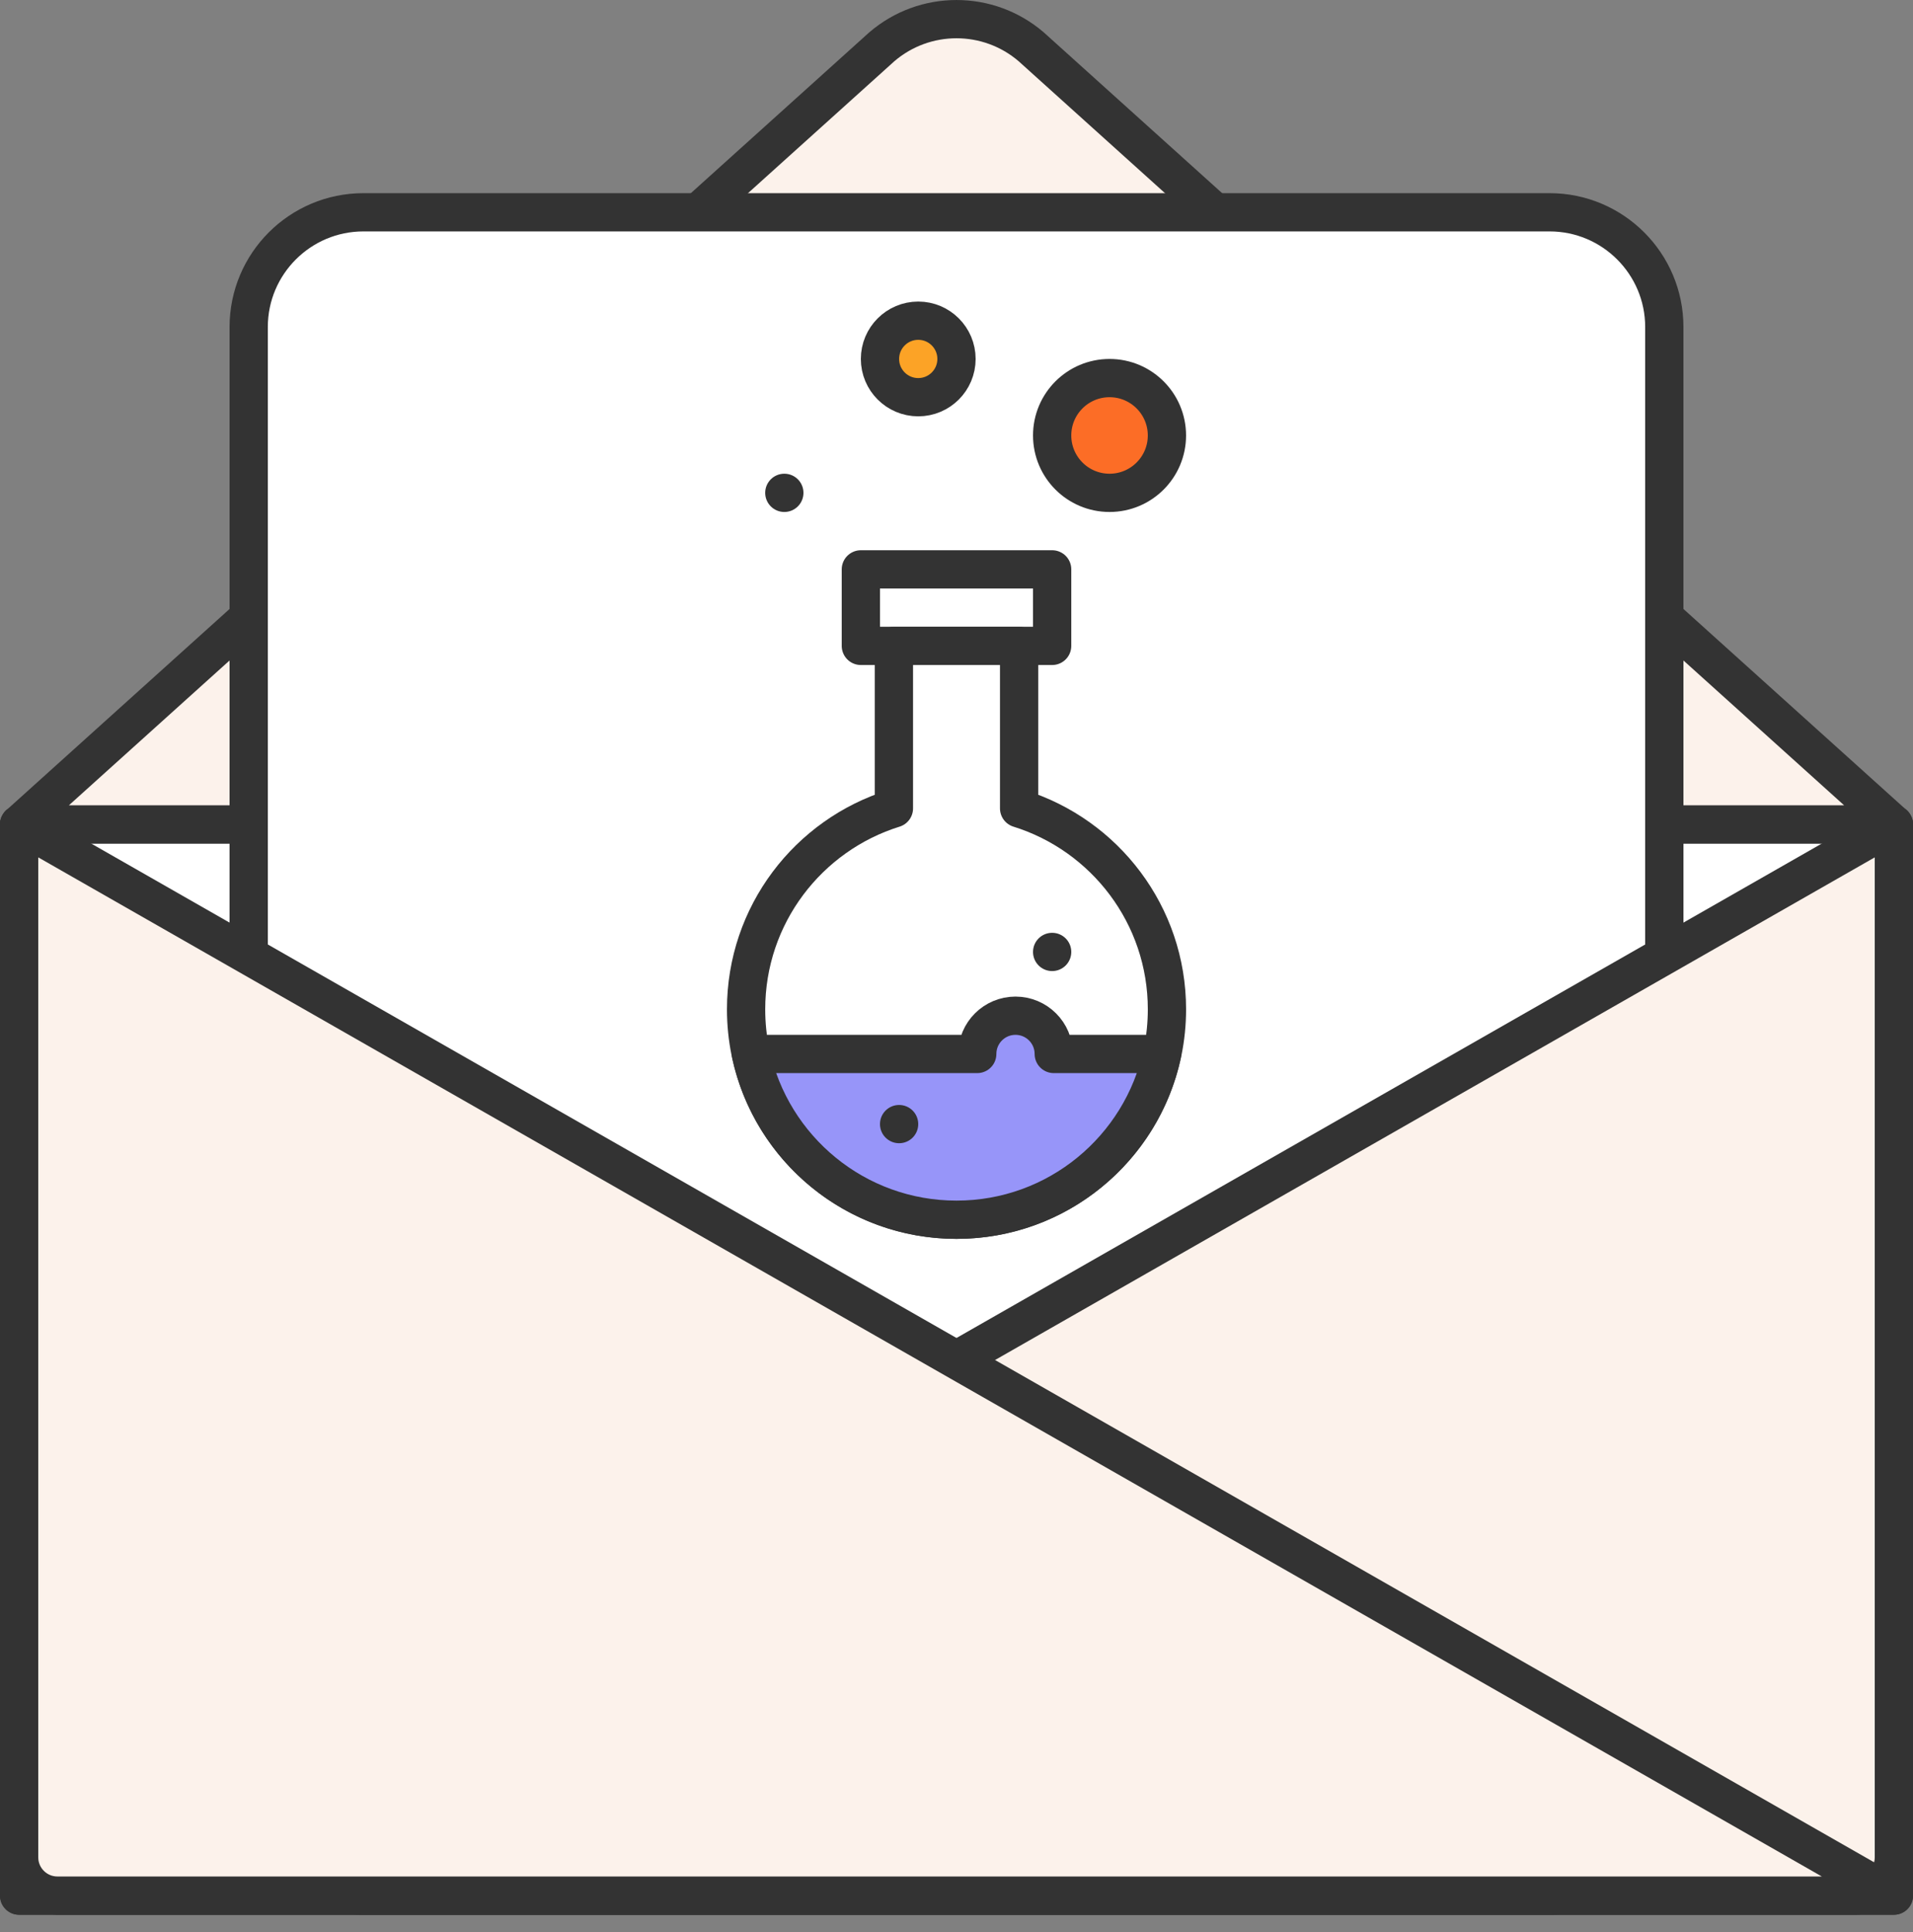 <svg height="101" viewBox="0 0 100 101" width="100" xmlns="http://www.w3.org/2000/svg"><rect x="0" y="0" width="100" height="101" fill="#808080" stroke="none"/><g fill="none" fill-rule="evenodd" transform="translate(1)"><path d="m0 99.098h98v-56h-98z" fill="#fff"/><g transform="translate(0 .098)"><path d="m0 99h98v-56h-98z" stroke="#333" stroke-linecap="round" stroke-linejoin="round" stroke-width="2"/><path d="m0 43h98l-45.096-40.652c-2.246-1.927-5.562-1.927-7.808 0z" fill="#fcf2eb"/><path d="m0 43h98l-45.096-40.652c-2.246-1.927-5.562-1.927-7.808 0z" stroke="#333" stroke-linecap="round" stroke-linejoin="round" stroke-width="2"/><path d="m80 99h-62c-3.313 0-6-2.686-6-6v-76c0-3.313 2.687-6 6-6h62c3.313 0 6 2.687 6 6v76c0 3.314-2.687 6-6 6" fill="#fff"/><path d="m80 99h-62c-3.313 0-6-2.686-6-6v-76c0-3.313 2.687-6 6-6h62c3.313 0 6 2.687 6 6v76c0 3.314-2.687 6-6 6z" stroke="#333" stroke-linecap="round" stroke-linejoin="round" stroke-width="2"/><path d="m0 99h96c1.104 0 2-.896 2-2v-54z" fill="#fcf2eb"/><path d="m0 99h96c1.104 0 2-.896 2-2v-54z" stroke="#333" stroke-linecap="round" stroke-linejoin="round" stroke-width="2"/><path d="m98 99h-96c-1.104 0-2-.896-2-2v-54z" fill="#fcf2eb"/><path d="m98 99h-96c-1.104 0-2-.896-2-2v-54z" stroke="#333" stroke-linecap="round" stroke-linejoin="round" stroke-width="2"/><path d="m44 33.667h10v-4h-10z" fill="#fff"/><path d="m44 33.667h10v-4h-10z" stroke="#333" stroke-linecap="round" stroke-linejoin="round" stroke-width="2"/><path d="m49 18.667c0 1.104-.896 2-2 2s-2-.896-2-2 .896-2 2-2 2 .896 2 2" fill="#fca326"/><path d="m49 18.667c0 1.104-.896 2-2 2s-2-.896-2-2 .896-2 2-2 2 .896 2 2z" stroke="#333" stroke-linecap="round" stroke-linejoin="round" stroke-width="2"/><path d="m60 22.667c0 1.657-1.343 3-3 3s-3-1.343-3-3 1.343-3 3-3 3 1.343 3 3" fill="#fc6d26"/><path d="m60 22.667c0 1.657-1.343 3-3 3s-3-1.343-3-3 1.343-3 3-3 3 1.343 3 3z" stroke="#333" stroke-linecap="round" stroke-linejoin="round" stroke-width="2"/><path d="m41 25.667c0 .553-.447 1-1 1s-1-.447-1-1 .447-1 1-1 1 .447 1 1" fill="#333"/><path d="m52.273 42.162v-8.495h-6.545v8.495c-4.477 1.394-7.727 5.569-7.727 10.505 0 6.075 4.924 11 11 11 6.075 0 11-4.925 11-11 0-4.936-3.25-9.111-7.728-10.505" fill="#fff"/><path d="m52.273 42.162v-8.495h-6.545v8.495c-4.477 1.394-7.727 5.569-7.727 10.505 0 6.075 4.924 11 11 11 6.075 0 11-4.925 11-11 0-4.936-3.25-9.111-7.728-10.505z" stroke="#333" stroke-linecap="round" stroke-linejoin="round" stroke-width="2"/><path d="m55 49.667c0 .553-.447 1-1 1s-1-.447-1-1 .447-1 1-1 1 .447 1 1" fill="#333"/><path d="m54.084 55.001c0-1.105-.896-2-2-2-1.105 0-2 .895-2 2h-11.83c1.07 4.953 5.473 8.666 10.746 8.666s9.676-3.713 10.746-8.666z" fill="#9795f9"/><path d="m54.084 55.001c0-1.105-.896-2-2-2-1.105 0-2 .895-2 2h-11.83c1.07 4.953 5.473 8.666 10.746 8.666s9.676-3.713 10.746-8.666z" stroke="#333" stroke-linecap="round" stroke-linejoin="round" stroke-width="2"/><path d="m47 58.667c0 .553-.447 1-1 1s-1-.447-1-1 .447-1 1-1 1 .447 1 1" fill="#333"/></g></g></svg>